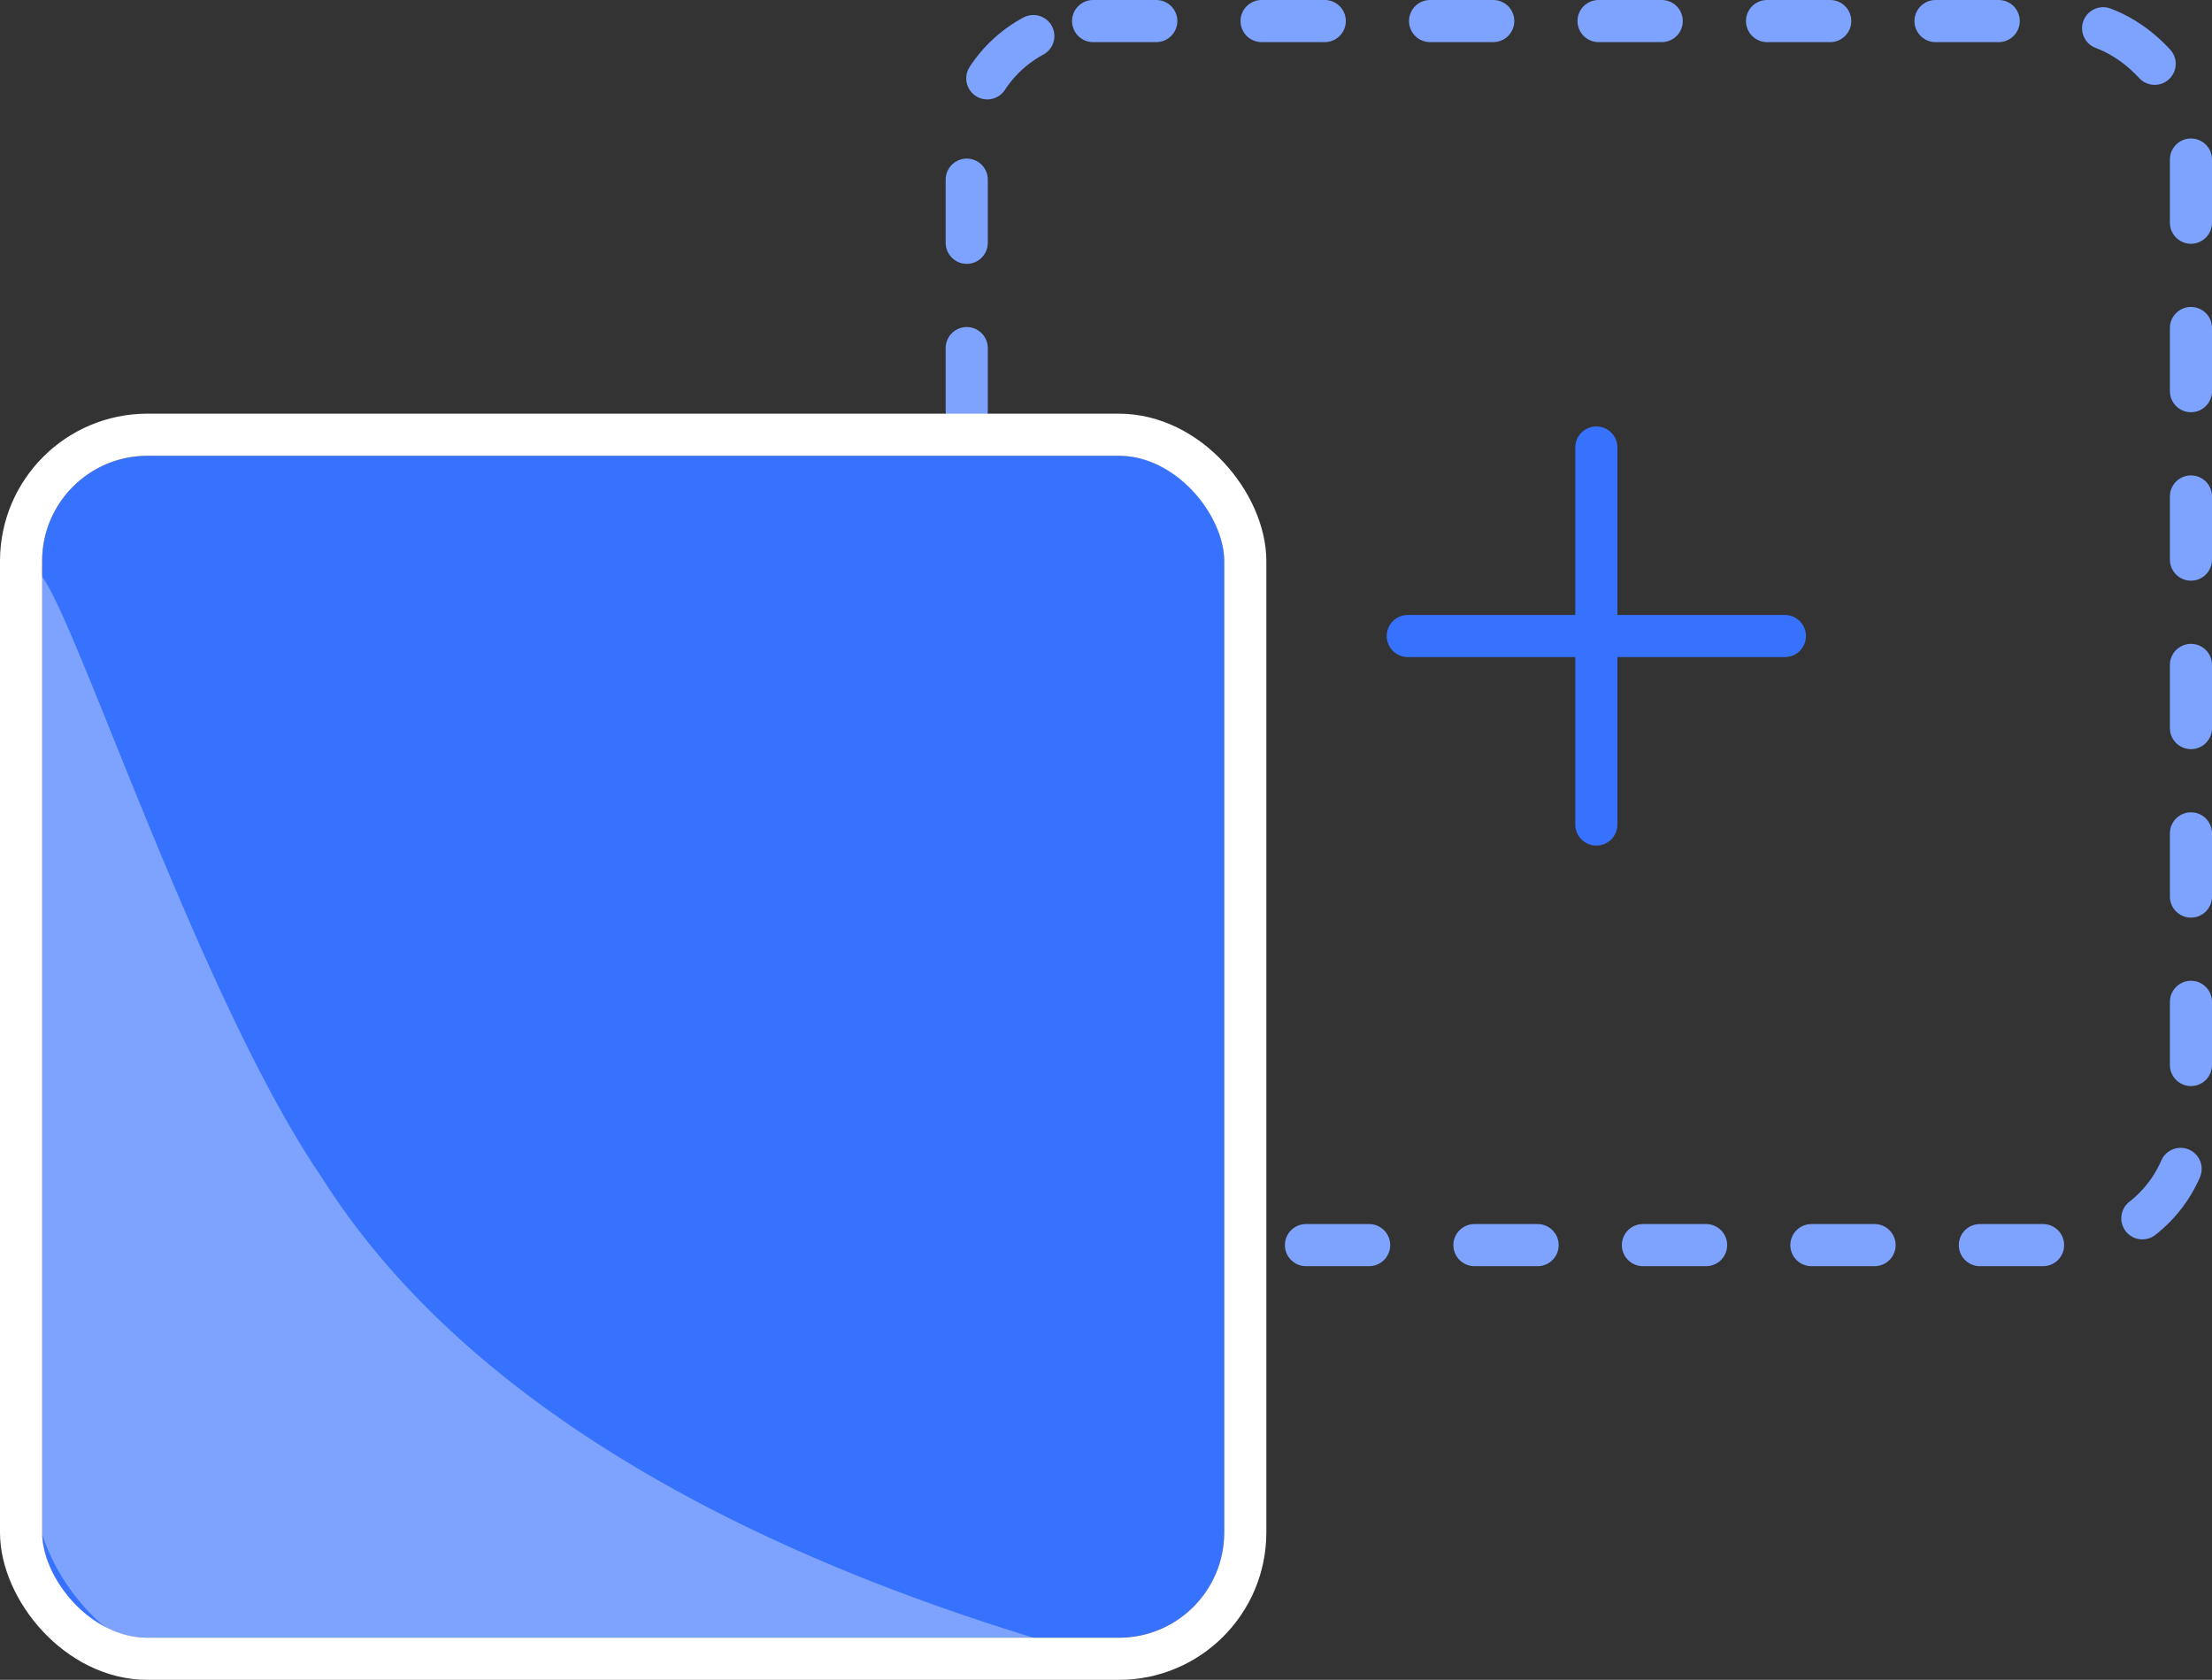 <svg xmlns="http://www.w3.org/2000/svg" width="105.031" height="79.774" viewBox="0 0 105.031 79.774">
  <rect x="0" y="0" width="105.031" height="79.774" fill="#333333" stroke="none"/>
  <g id="Group_7763" data-name="Group 7763" transform="translate(-594.149 -554)">
    <g id="Rectangle_6938" data-name="Rectangle 6938" transform="translate(641.052 556)" fill="none" stroke="#7da3ff" stroke-linecap="round" stroke-width="2" stroke-dasharray="3 5">
      <rect width="56.129" height="56.129" rx="5" stroke="none"/>
      <rect x="-1" y="-1" width="58.129" height="58.129" rx="6" fill="none"/>
    </g>
    <g id="Rectangle_6937" data-name="Rectangle 6937" transform="translate(596.149 575.645)" fill="#3772fe" stroke="#fff" stroke-width="2">
      <rect width="56.129" height="56.129" rx="5" stroke="none"/>
      <rect x="-1" y="-1" width="58.129" height="58.129" rx="6" fill="none"/>
    </g>
    <path id="Path_21380" data-name="Path 21380" d="M13.81,37.977c12.351,19.542,44.356,23.7,38.867,23.7H9.939A9.939,9.939,0,0,1,0,51.739V9.995C0,4.506,6.988,28.022,13.81,37.977Z" transform="translate(595.63 571.958)" fill="#fff" opacity="0.35"/>
    <g id="Page-1" transform="translate(660.994 575.251)">
      <g id="Artboard" transform="translate(0 0)">
        <g id="plus" transform="translate(0 0)">
          <path id="Shape" d="M7,0V17.905" transform="translate(1.953)" fill="none" stroke="#3772fe" stroke-linecap="round" stroke-linejoin="round" stroke-width="2" fill-rule="evenodd"/>
          <path id="Shape-2" data-name="Shape" d="M0,7H17.905" transform="translate(0 1.953)" fill="none" stroke="#3772fe" stroke-linecap="round" stroke-linejoin="round" stroke-width="2" fill-rule="evenodd"/>
        </g>
      </g>
    </g>
  </g>
</svg>

